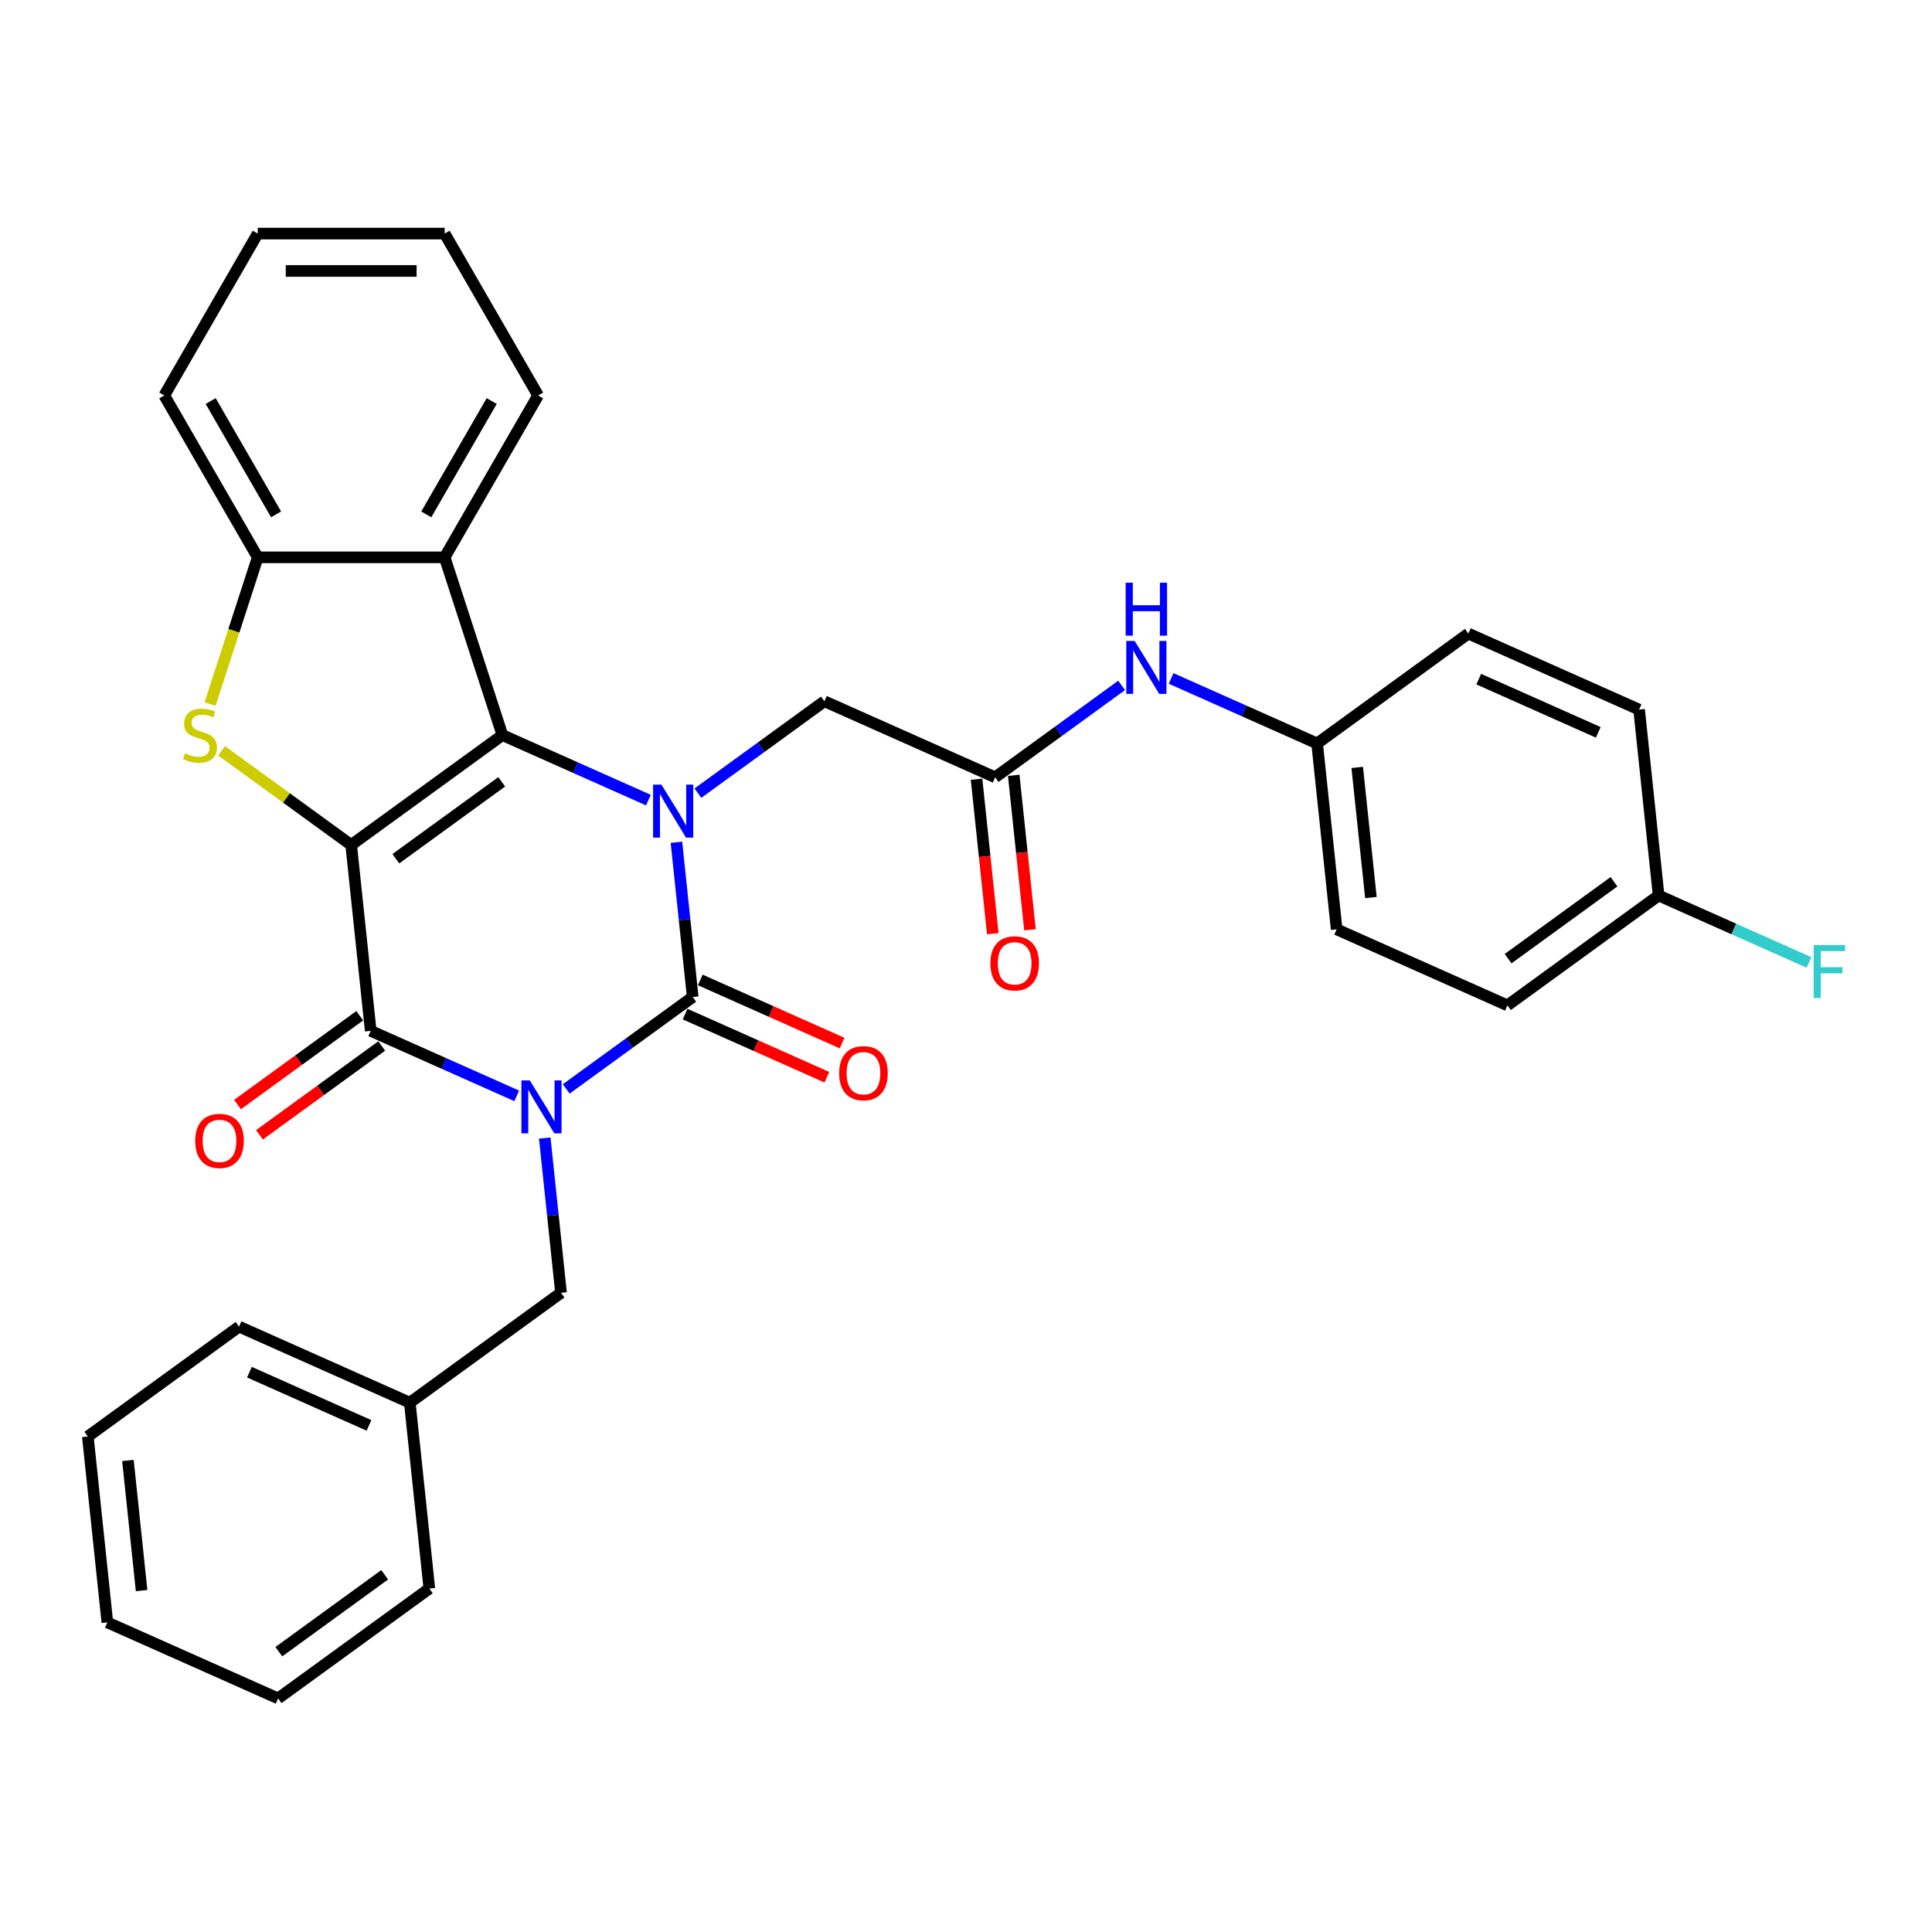 <?xml version='1.0' encoding='iso-8859-1'?>
<svg version='1.1' baseProfile='full'
              xmlns='http://www.w3.org/2000/svg'
                      xmlns:rdkit='http://www.rdkit.org/xml'
                      xmlns:xlink='http://www.w3.org/1999/xlink'
                  xml:space='preserve'
width='1000px' height='1000px' viewBox='0 0 1000 1000'>
<!-- END OF HEADER -->
<rect style='opacity:1.0;fill:#FFFFFF;stroke:none' width='1000' height='1000' x='0' y='0'> </rect>
<path class='bond-2' d='M 181.771,437.356 L 260.043,380.489' style='fill:none;fill-rule:evenodd;stroke:#000000;stroke-width:6px;stroke-linecap:butt;stroke-linejoin:miter;stroke-opacity:1' />
<path class='bond-2' d='M 204.885,444.48 L 259.675,404.673' style='fill:none;fill-rule:evenodd;stroke:#000000;stroke-width:6px;stroke-linecap:butt;stroke-linejoin:miter;stroke-opacity:1' />
<path class='bond-4' d='M 181.771,437.356 L 191.884,533.575' style='fill:none;fill-rule:evenodd;stroke:#000000;stroke-width:6px;stroke-linecap:butt;stroke-linejoin:miter;stroke-opacity:1' />
<path class='bond-5' d='M 181.771,437.356 L 148.237,412.992' style='fill:none;fill-rule:evenodd;stroke:#000000;stroke-width:6px;stroke-linecap:butt;stroke-linejoin:miter;stroke-opacity:1' />
<path class='bond-5' d='M 148.237,412.992 L 114.703,388.629' style='fill:none;fill-rule:evenodd;stroke:#CCCC00;stroke-width:6px;stroke-linecap:butt;stroke-linejoin:miter;stroke-opacity:1' />
<path class='bond-0' d='M 267.459,567.223 L 229.672,550.399' style='fill:none;fill-rule:evenodd;stroke:#0000FF;stroke-width:6px;stroke-linecap:butt;stroke-linejoin:miter;stroke-opacity:1' />
<path class='bond-0' d='M 229.672,550.399 L 191.884,533.575' style='fill:none;fill-rule:evenodd;stroke:#000000;stroke-width:6px;stroke-linecap:butt;stroke-linejoin:miter;stroke-opacity:1' />
<path class='bond-1' d='M 293.078,563.619 L 325.809,539.839' style='fill:none;fill-rule:evenodd;stroke:#0000FF;stroke-width:6px;stroke-linecap:butt;stroke-linejoin:miter;stroke-opacity:1' />
<path class='bond-1' d='M 325.809,539.839 L 358.54,516.059' style='fill:none;fill-rule:evenodd;stroke:#000000;stroke-width:6px;stroke-linecap:butt;stroke-linejoin:miter;stroke-opacity:1' />
<path class='bond-10' d='M 281.963,589.044 L 286.172,629.095' style='fill:none;fill-rule:evenodd;stroke:#0000FF;stroke-width:6px;stroke-linecap:butt;stroke-linejoin:miter;stroke-opacity:1' />
<path class='bond-10' d='M 286.172,629.095 L 290.382,669.145' style='fill:none;fill-rule:evenodd;stroke:#000000;stroke-width:6px;stroke-linecap:butt;stroke-linejoin:miter;stroke-opacity:1' />
<path class='bond-11' d='M 354.605,524.897 L 391.299,541.234' style='fill:none;fill-rule:evenodd;stroke:#000000;stroke-width:6px;stroke-linecap:butt;stroke-linejoin:miter;stroke-opacity:1' />
<path class='bond-11' d='M 391.299,541.234 L 427.993,557.572' style='fill:none;fill-rule:evenodd;stroke:#FF0000;stroke-width:6px;stroke-linecap:butt;stroke-linejoin:miter;stroke-opacity:1' />
<path class='bond-11' d='M 362.475,507.22 L 399.169,523.558' style='fill:none;fill-rule:evenodd;stroke:#000000;stroke-width:6px;stroke-linecap:butt;stroke-linejoin:miter;stroke-opacity:1' />
<path class='bond-11' d='M 399.169,523.558 L 435.863,539.895' style='fill:none;fill-rule:evenodd;stroke:#FF0000;stroke-width:6px;stroke-linecap:butt;stroke-linejoin:miter;stroke-opacity:1' />
<path class='bond-33' d='M 358.54,516.059 L 354.331,476.008' style='fill:none;fill-rule:evenodd;stroke:#000000;stroke-width:6px;stroke-linecap:butt;stroke-linejoin:miter;stroke-opacity:1' />
<path class='bond-33' d='M 354.331,476.008 L 350.121,435.958' style='fill:none;fill-rule:evenodd;stroke:#0000FF;stroke-width:6px;stroke-linecap:butt;stroke-linejoin:miter;stroke-opacity:1' />
<path class='bond-3' d='M 260.043,380.489 L 297.83,397.313' style='fill:none;fill-rule:evenodd;stroke:#000000;stroke-width:6px;stroke-linecap:butt;stroke-linejoin:miter;stroke-opacity:1' />
<path class='bond-3' d='M 297.83,397.313 L 335.617,414.137' style='fill:none;fill-rule:evenodd;stroke:#0000FF;stroke-width:6px;stroke-linecap:butt;stroke-linejoin:miter;stroke-opacity:1' />
<path class='bond-6' d='M 260.043,380.489 L 230.146,288.475' style='fill:none;fill-rule:evenodd;stroke:#000000;stroke-width:6px;stroke-linecap:butt;stroke-linejoin:miter;stroke-opacity:1' />
<path class='bond-8' d='M 361.237,410.533 L 393.967,386.753' style='fill:none;fill-rule:evenodd;stroke:#0000FF;stroke-width:6px;stroke-linecap:butt;stroke-linejoin:miter;stroke-opacity:1' />
<path class='bond-8' d='M 393.967,386.753 L 426.698,362.972' style='fill:none;fill-rule:evenodd;stroke:#000000;stroke-width:6px;stroke-linecap:butt;stroke-linejoin:miter;stroke-opacity:1' />
<path class='bond-12' d='M 186.198,525.748 L 154.56,548.734' style='fill:none;fill-rule:evenodd;stroke:#000000;stroke-width:6px;stroke-linecap:butt;stroke-linejoin:miter;stroke-opacity:1' />
<path class='bond-12' d='M 154.56,548.734 L 122.922,571.72' style='fill:none;fill-rule:evenodd;stroke:#FF0000;stroke-width:6px;stroke-linecap:butt;stroke-linejoin:miter;stroke-opacity:1' />
<path class='bond-12' d='M 197.571,541.402 L 165.933,564.388' style='fill:none;fill-rule:evenodd;stroke:#000000;stroke-width:6px;stroke-linecap:butt;stroke-linejoin:miter;stroke-opacity:1' />
<path class='bond-12' d='M 165.933,564.388 L 134.296,587.374' style='fill:none;fill-rule:evenodd;stroke:#FF0000;stroke-width:6px;stroke-linecap:butt;stroke-linejoin:miter;stroke-opacity:1' />
<path class='bond-7' d='M 108.725,364.409 L 121.061,326.442' style='fill:none;fill-rule:evenodd;stroke:#CCCC00;stroke-width:6px;stroke-linecap:butt;stroke-linejoin:miter;stroke-opacity:1' />
<path class='bond-7' d='M 121.061,326.442 L 133.397,288.475' style='fill:none;fill-rule:evenodd;stroke:#000000;stroke-width:6px;stroke-linecap:butt;stroke-linejoin:miter;stroke-opacity:1' />
<path class='bond-19' d='M 230.146,288.475 L 278.52,204.688' style='fill:none;fill-rule:evenodd;stroke:#000000;stroke-width:6px;stroke-linecap:butt;stroke-linejoin:miter;stroke-opacity:1' />
<path class='bond-19' d='M 220.644,266.232 L 254.506,207.582' style='fill:none;fill-rule:evenodd;stroke:#000000;stroke-width:6px;stroke-linecap:butt;stroke-linejoin:miter;stroke-opacity:1' />
<path class='bond-32' d='M 230.146,288.475 L 133.397,288.475' style='fill:none;fill-rule:evenodd;stroke:#000000;stroke-width:6px;stroke-linecap:butt;stroke-linejoin:miter;stroke-opacity:1' />
<path class='bond-24' d='M 133.397,288.475 L 85.023,204.688' style='fill:none;fill-rule:evenodd;stroke:#000000;stroke-width:6px;stroke-linecap:butt;stroke-linejoin:miter;stroke-opacity:1' />
<path class='bond-24' d='M 142.898,266.232 L 109.036,207.582' style='fill:none;fill-rule:evenodd;stroke:#000000;stroke-width:6px;stroke-linecap:butt;stroke-linejoin:miter;stroke-opacity:1' />
<path class='bond-9' d='M 426.698,362.972 L 515.083,402.324' style='fill:none;fill-rule:evenodd;stroke:#000000;stroke-width:6px;stroke-linecap:butt;stroke-linejoin:miter;stroke-opacity:1' />
<path class='bond-13' d='M 515.083,402.324 L 547.814,378.543' style='fill:none;fill-rule:evenodd;stroke:#000000;stroke-width:6px;stroke-linecap:butt;stroke-linejoin:miter;stroke-opacity:1' />
<path class='bond-13' d='M 547.814,378.543 L 580.545,354.763' style='fill:none;fill-rule:evenodd;stroke:#0000FF;stroke-width:6px;stroke-linecap:butt;stroke-linejoin:miter;stroke-opacity:1' />
<path class='bond-14' d='M 505.461,403.335 L 509.662,443.308' style='fill:none;fill-rule:evenodd;stroke:#000000;stroke-width:6px;stroke-linecap:butt;stroke-linejoin:miter;stroke-opacity:1' />
<path class='bond-14' d='M 509.662,443.308 L 513.863,483.281' style='fill:none;fill-rule:evenodd;stroke:#FF0000;stroke-width:6px;stroke-linecap:butt;stroke-linejoin:miter;stroke-opacity:1' />
<path class='bond-14' d='M 524.705,401.312 L 528.906,441.285' style='fill:none;fill-rule:evenodd;stroke:#000000;stroke-width:6px;stroke-linecap:butt;stroke-linejoin:miter;stroke-opacity:1' />
<path class='bond-14' d='M 528.906,441.285 L 533.107,481.258' style='fill:none;fill-rule:evenodd;stroke:#FF0000;stroke-width:6px;stroke-linecap:butt;stroke-linejoin:miter;stroke-opacity:1' />
<path class='bond-17' d='M 290.382,669.145 L 212.11,726.012' style='fill:none;fill-rule:evenodd;stroke:#000000;stroke-width:6px;stroke-linecap:butt;stroke-linejoin:miter;stroke-opacity:1' />
<path class='bond-15' d='M 606.164,351.159 L 643.951,367.983' style='fill:none;fill-rule:evenodd;stroke:#0000FF;stroke-width:6px;stroke-linecap:butt;stroke-linejoin:miter;stroke-opacity:1' />
<path class='bond-15' d='M 643.951,367.983 L 681.738,384.807' style='fill:none;fill-rule:evenodd;stroke:#000000;stroke-width:6px;stroke-linecap:butt;stroke-linejoin:miter;stroke-opacity:1' />
<path class='bond-20' d='M 681.738,384.807 L 760.01,327.94' style='fill:none;fill-rule:evenodd;stroke:#000000;stroke-width:6px;stroke-linecap:butt;stroke-linejoin:miter;stroke-opacity:1' />
<path class='bond-21' d='M 681.738,384.807 L 691.851,481.026' style='fill:none;fill-rule:evenodd;stroke:#000000;stroke-width:6px;stroke-linecap:butt;stroke-linejoin:miter;stroke-opacity:1' />
<path class='bond-21' d='M 702.499,397.218 L 709.578,464.571' style='fill:none;fill-rule:evenodd;stroke:#000000;stroke-width:6px;stroke-linecap:butt;stroke-linejoin:miter;stroke-opacity:1' />
<path class='bond-16' d='M 858.507,463.51 L 780.236,520.377' style='fill:none;fill-rule:evenodd;stroke:#000000;stroke-width:6px;stroke-linecap:butt;stroke-linejoin:miter;stroke-opacity:1' />
<path class='bond-16' d='M 835.393,456.386 L 780.603,496.193' style='fill:none;fill-rule:evenodd;stroke:#000000;stroke-width:6px;stroke-linecap:butt;stroke-linejoin:miter;stroke-opacity:1' />
<path class='bond-18' d='M 858.507,463.51 L 897.417,480.834' style='fill:none;fill-rule:evenodd;stroke:#000000;stroke-width:6px;stroke-linecap:butt;stroke-linejoin:miter;stroke-opacity:1' />
<path class='bond-18' d='M 897.417,480.834 L 936.326,498.157' style='fill:none;fill-rule:evenodd;stroke:#33CCCC;stroke-width:6px;stroke-linecap:butt;stroke-linejoin:miter;stroke-opacity:1' />
<path class='bond-36' d='M 858.507,463.51 L 848.394,367.291' style='fill:none;fill-rule:evenodd;stroke:#000000;stroke-width:6px;stroke-linecap:butt;stroke-linejoin:miter;stroke-opacity:1' />
<path class='bond-25' d='M 212.11,726.012 L 123.726,686.661' style='fill:none;fill-rule:evenodd;stroke:#000000;stroke-width:6px;stroke-linecap:butt;stroke-linejoin:miter;stroke-opacity:1' />
<path class='bond-25' d='M 190.982,737.786 L 129.113,710.241' style='fill:none;fill-rule:evenodd;stroke:#000000;stroke-width:6px;stroke-linecap:butt;stroke-linejoin:miter;stroke-opacity:1' />
<path class='bond-26' d='M 212.11,726.012 L 222.223,822.231' style='fill:none;fill-rule:evenodd;stroke:#000000;stroke-width:6px;stroke-linecap:butt;stroke-linejoin:miter;stroke-opacity:1' />
<path class='bond-27' d='M 278.52,204.688 L 230.146,120.901' style='fill:none;fill-rule:evenodd;stroke:#000000;stroke-width:6px;stroke-linecap:butt;stroke-linejoin:miter;stroke-opacity:1' />
<path class='bond-23' d='M 760.01,327.94 L 848.394,367.291' style='fill:none;fill-rule:evenodd;stroke:#000000;stroke-width:6px;stroke-linecap:butt;stroke-linejoin:miter;stroke-opacity:1' />
<path class='bond-23' d='M 765.397,351.52 L 827.266,379.065' style='fill:none;fill-rule:evenodd;stroke:#000000;stroke-width:6px;stroke-linecap:butt;stroke-linejoin:miter;stroke-opacity:1' />
<path class='bond-22' d='M 691.851,481.026 L 780.236,520.377' style='fill:none;fill-rule:evenodd;stroke:#000000;stroke-width:6px;stroke-linecap:butt;stroke-linejoin:miter;stroke-opacity:1' />
<path class='bond-28' d='M 85.023,204.688 L 133.397,120.901' style='fill:none;fill-rule:evenodd;stroke:#000000;stroke-width:6px;stroke-linecap:butt;stroke-linejoin:miter;stroke-opacity:1' />
<path class='bond-30' d='M 123.726,686.661 L 45.455,743.529' style='fill:none;fill-rule:evenodd;stroke:#000000;stroke-width:6px;stroke-linecap:butt;stroke-linejoin:miter;stroke-opacity:1' />
<path class='bond-29' d='M 222.223,822.231 L 143.952,879.099' style='fill:none;fill-rule:evenodd;stroke:#000000;stroke-width:6px;stroke-linecap:butt;stroke-linejoin:miter;stroke-opacity:1' />
<path class='bond-29' d='M 199.109,815.107 L 144.319,854.914' style='fill:none;fill-rule:evenodd;stroke:#000000;stroke-width:6px;stroke-linecap:butt;stroke-linejoin:miter;stroke-opacity:1' />
<path class='bond-34' d='M 230.146,120.901 L 133.397,120.901' style='fill:none;fill-rule:evenodd;stroke:#000000;stroke-width:6px;stroke-linecap:butt;stroke-linejoin:miter;stroke-opacity:1' />
<path class='bond-34' d='M 215.633,140.251 L 147.909,140.251' style='fill:none;fill-rule:evenodd;stroke:#000000;stroke-width:6px;stroke-linecap:butt;stroke-linejoin:miter;stroke-opacity:1' />
<path class='bond-31' d='M 143.952,879.099 L 55.568,839.747' style='fill:none;fill-rule:evenodd;stroke:#000000;stroke-width:6px;stroke-linecap:butt;stroke-linejoin:miter;stroke-opacity:1' />
<path class='bond-35' d='M 45.455,743.529 L 55.568,839.747' style='fill:none;fill-rule:evenodd;stroke:#000000;stroke-width:6px;stroke-linecap:butt;stroke-linejoin:miter;stroke-opacity:1' />
<path class='bond-35' d='M 66.215,755.939 L 73.294,823.292' style='fill:none;fill-rule:evenodd;stroke:#000000;stroke-width:6px;stroke-linecap:butt;stroke-linejoin:miter;stroke-opacity:1' />
<path  class='atom-1' d='M 274.212 559.227
L 283.19 573.739
Q 284.081 575.171, 285.512 577.764
Q 286.944 580.356, 287.022 580.511
L 287.022 559.227
L 290.659 559.227
L 290.659 586.626
L 286.906 586.626
L 277.269 570.759
Q 276.147 568.901, 274.947 566.773
Q 273.786 564.644, 273.438 563.987
L 273.438 586.626
L 269.878 586.626
L 269.878 559.227
L 274.212 559.227
' fill='#0000FF'/>
<path  class='atom-4' d='M 342.371 406.14
L 351.349 420.653
Q 352.239 422.085, 353.671 424.677
Q 355.103 427.27, 355.18 427.425
L 355.18 406.14
L 358.818 406.14
L 358.818 433.54
L 355.064 433.54
L 345.428 417.673
Q 344.305 415.815, 343.106 413.687
Q 341.945 411.558, 341.597 410.9
L 341.597 433.54
L 338.036 433.54
L 338.036 406.14
L 342.371 406.14
' fill='#0000FF'/>
<path  class='atom-6' d='M 95.76 389.893
Q 96.07 390.009, 97.347 390.551
Q 98.624 391.092, 100.017 391.441
Q 101.449 391.75, 102.842 391.75
Q 105.435 391.75, 106.944 390.512
Q 108.453 389.235, 108.453 387.029
Q 108.453 385.52, 107.679 384.591
Q 106.944 383.662, 105.783 383.159
Q 104.622 382.656, 102.687 382.075
Q 100.249 381.34, 98.779 380.643
Q 97.347 379.947, 96.302 378.476
Q 95.296 377.006, 95.296 374.529
Q 95.296 371.085, 97.618 368.956
Q 99.978 366.828, 104.622 366.828
Q 107.796 366.828, 111.395 368.337
L 110.505 371.317
Q 107.215 369.962, 104.738 369.962
Q 102.068 369.962, 100.597 371.085
Q 99.127 372.168, 99.166 374.065
Q 99.166 375.535, 99.901 376.425
Q 100.675 377.315, 101.758 377.818
Q 102.881 378.322, 104.738 378.902
Q 107.215 379.676, 108.686 380.45
Q 110.156 381.224, 111.201 382.811
Q 112.285 384.359, 112.285 387.029
Q 112.285 390.821, 109.731 392.873
Q 107.215 394.885, 102.997 394.885
Q 100.559 394.885, 98.701 394.343
Q 96.882 393.84, 94.715 392.95
L 95.76 389.893
' fill='#CCCC00'/>
<path  class='atom-12' d='M 434.347 555.487
Q 434.347 548.908, 437.598 545.232
Q 440.849 541.555, 446.924 541.555
Q 453 541.555, 456.251 545.232
Q 459.502 548.908, 459.502 555.487
Q 459.502 562.144, 456.212 565.936
Q 452.923 569.69, 446.924 569.69
Q 440.887 569.69, 437.598 565.936
Q 434.347 562.182, 434.347 555.487
M 446.924 566.594
Q 451.104 566.594, 453.348 563.808
Q 455.632 560.983, 455.632 555.487
Q 455.632 550.108, 453.348 547.399
Q 451.104 544.651, 446.924 544.651
Q 442.745 544.651, 440.462 547.36
Q 438.217 550.069, 438.217 555.487
Q 438.217 561.021, 440.462 563.808
Q 442.745 566.594, 446.924 566.594
' fill='#FF0000'/>
<path  class='atom-13' d='M 101.036 590.52
Q 101.036 583.941, 104.286 580.264
Q 107.537 576.588, 113.613 576.588
Q 119.689 576.588, 122.939 580.264
Q 126.19 583.941, 126.19 590.52
Q 126.19 597.176, 122.901 600.969
Q 119.611 604.722, 113.613 604.722
Q 107.576 604.722, 104.286 600.969
Q 101.036 597.215, 101.036 590.52
M 113.613 601.626
Q 117.792 601.626, 120.037 598.84
Q 122.32 596.015, 122.32 590.52
Q 122.32 585.141, 120.037 582.432
Q 117.792 579.684, 113.613 579.684
Q 109.433 579.684, 107.15 582.393
Q 104.906 585.102, 104.906 590.52
Q 104.906 596.054, 107.15 598.84
Q 109.433 601.626, 113.613 601.626
' fill='#FF0000'/>
<path  class='atom-14' d='M 587.298 331.757
L 596.276 346.269
Q 597.166 347.701, 598.598 350.294
Q 600.03 352.887, 600.107 353.041
L 600.107 331.757
L 603.745 331.757
L 603.745 359.156
L 599.991 359.156
L 590.355 343.289
Q 589.233 341.432, 588.033 339.303
Q 586.872 337.175, 586.524 336.517
L 586.524 359.156
L 582.963 359.156
L 582.963 331.757
L 587.298 331.757
' fill='#0000FF'/>
<path  class='atom-14' d='M 582.634 301.617
L 586.349 301.617
L 586.349 313.266
L 600.359 313.266
L 600.359 301.617
L 604.074 301.617
L 604.074 329.017
L 600.359 329.017
L 600.359 316.362
L 586.349 316.362
L 586.349 329.017
L 582.634 329.017
L 582.634 301.617
' fill='#0000FF'/>
<path  class='atom-15' d='M 512.618 498.62
Q 512.618 492.041, 515.869 488.364
Q 519.12 484.688, 525.196 484.688
Q 531.271 484.688, 534.522 488.364
Q 537.773 492.041, 537.773 498.62
Q 537.773 505.276, 534.484 509.069
Q 531.194 512.823, 525.196 512.823
Q 519.159 512.823, 515.869 509.069
Q 512.618 505.315, 512.618 498.62
M 525.196 509.727
Q 529.375 509.727, 531.62 506.94
Q 533.903 504.115, 533.903 498.62
Q 533.903 493.241, 531.62 490.532
Q 529.375 487.784, 525.196 487.784
Q 521.016 487.784, 518.733 490.493
Q 516.488 493.202, 516.488 498.62
Q 516.488 504.154, 518.733 506.94
Q 521.016 509.727, 525.196 509.727
' fill='#FF0000'/>
<path  class='atom-19' d='M 938.745 489.162
L 955.038 489.162
L 955.038 492.296
L 942.422 492.296
L 942.422 500.617
L 953.645 500.617
L 953.645 503.79
L 942.422 503.79
L 942.422 516.561
L 938.745 516.561
L 938.745 489.162
' fill='#33CCCC'/>
</svg>
